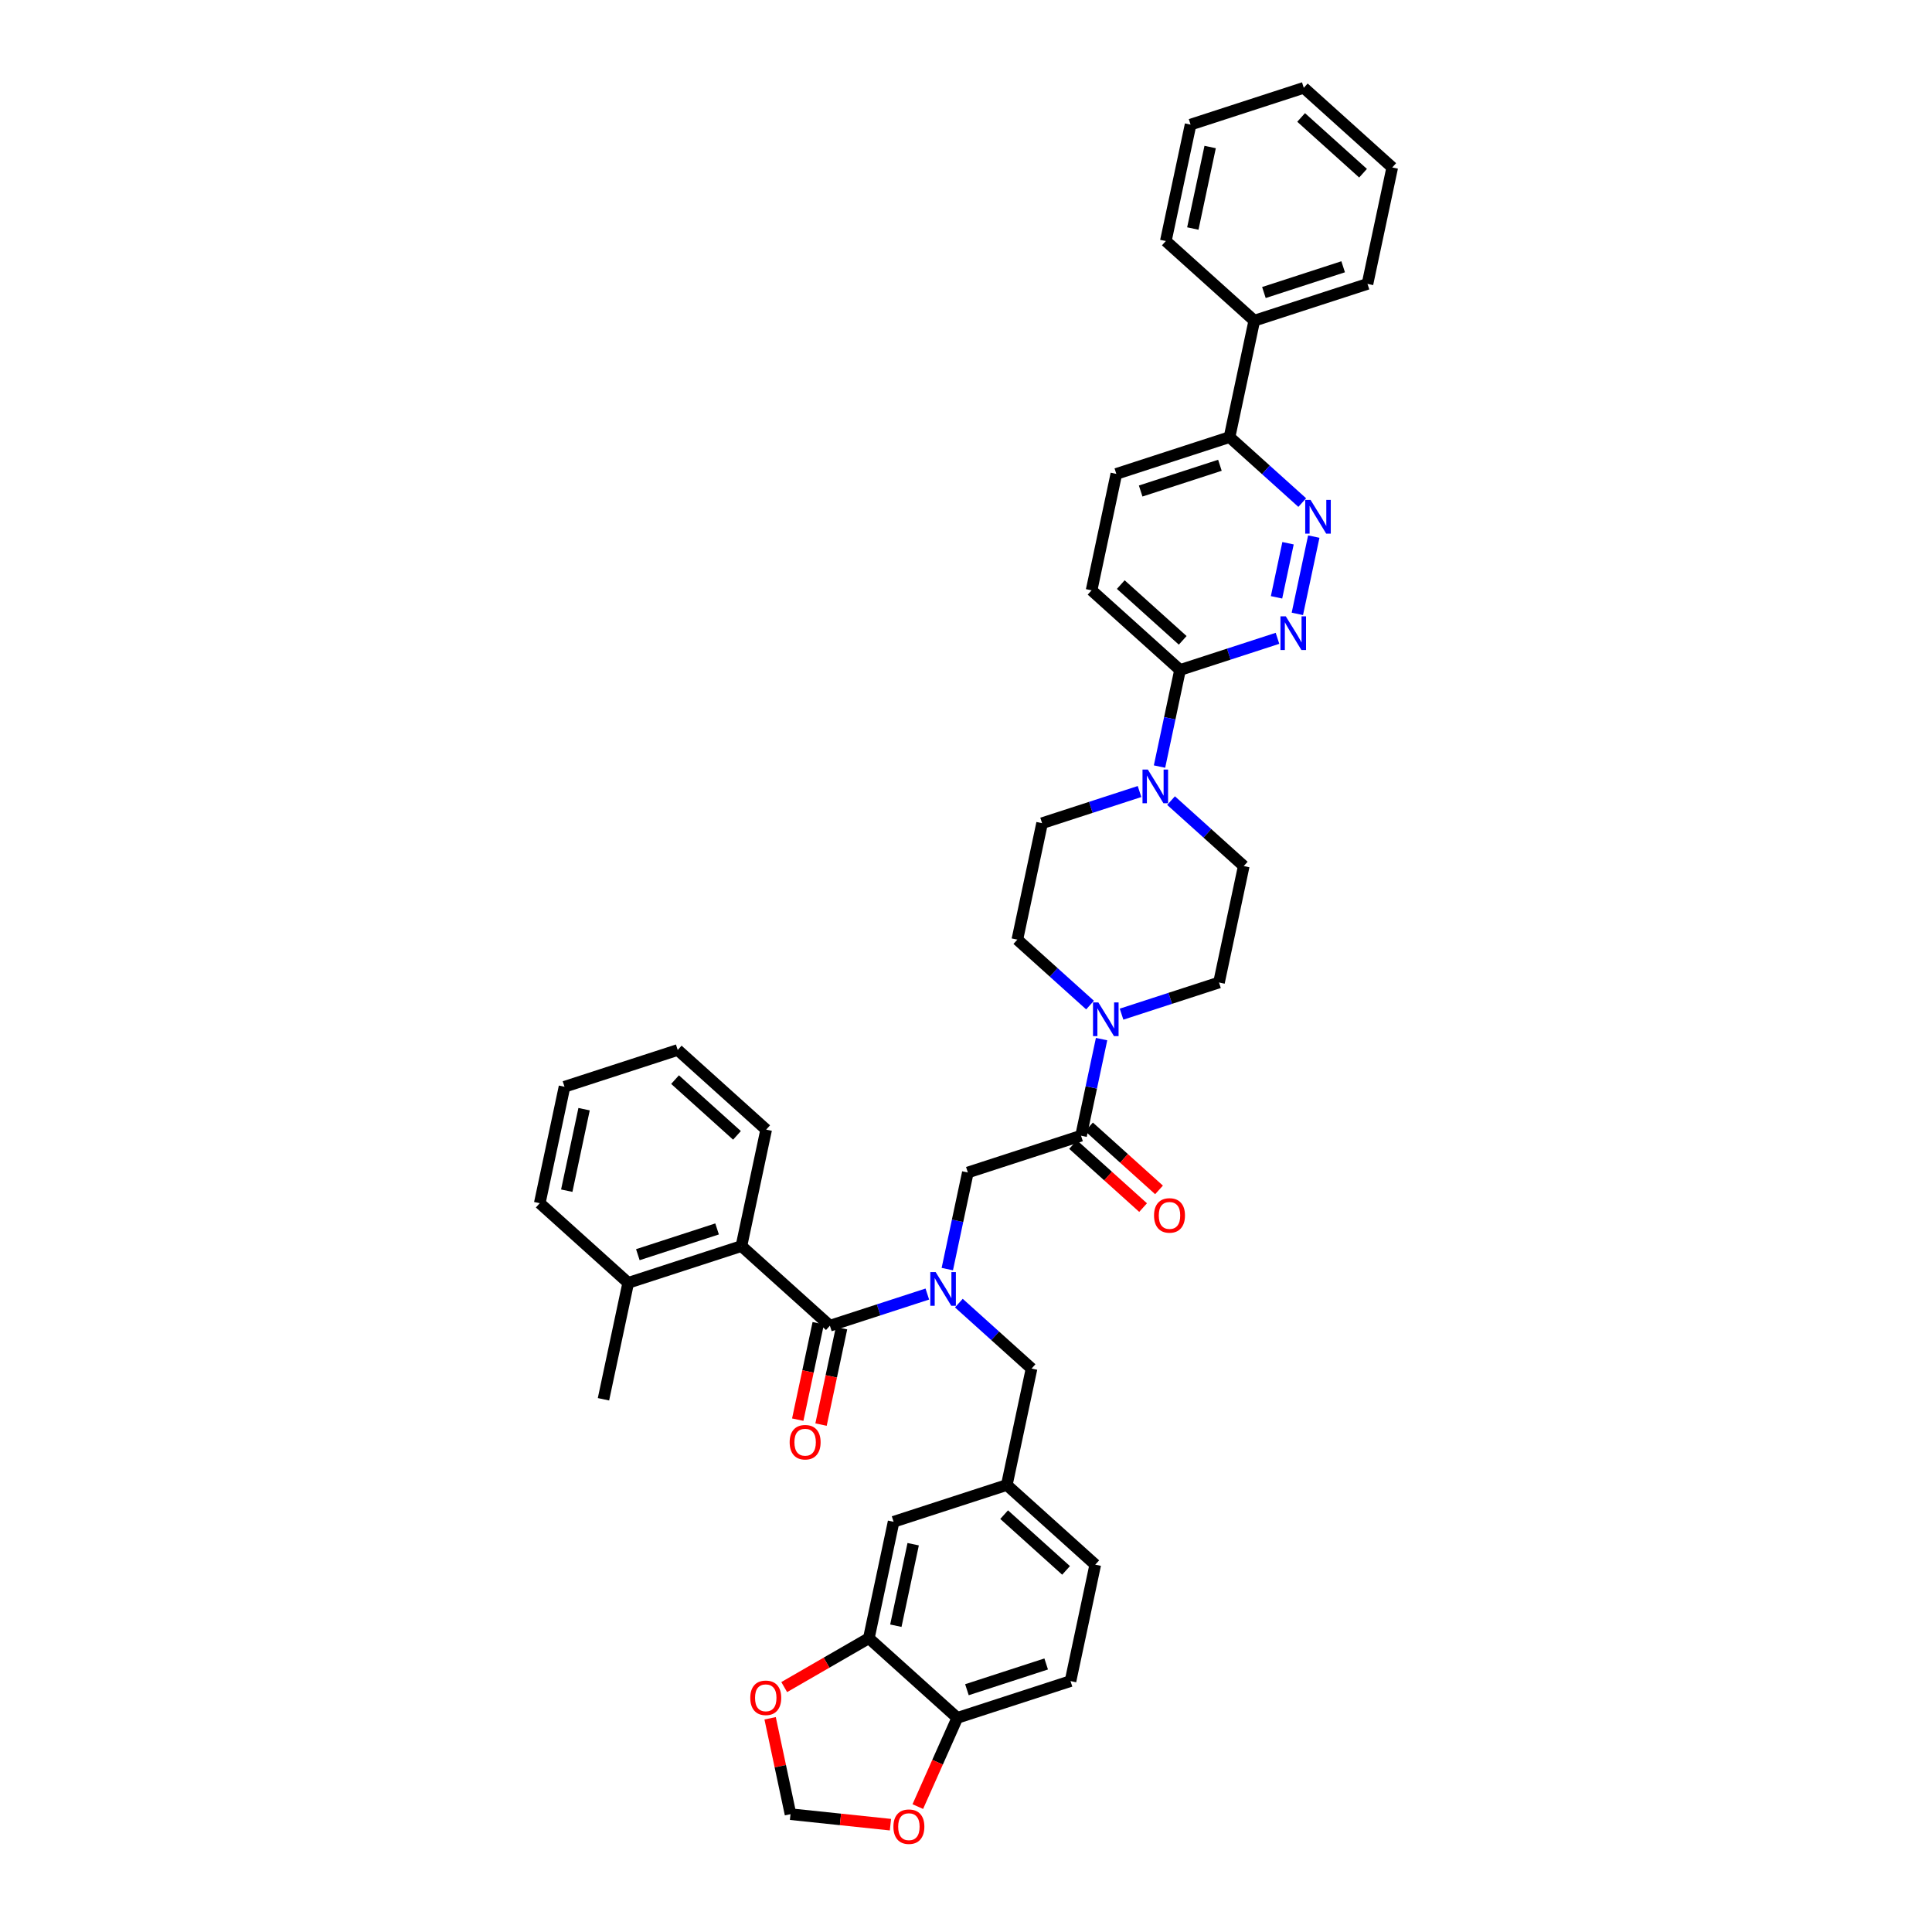 <?xml version='1.0' encoding='iso-8859-1'?>
<svg version='1.1' baseProfile='full'
              xmlns='http://www.w3.org/2000/svg'
                      xmlns:rdkit='http://www.rdkit.org/xml'
                      xmlns:xlink='http://www.w3.org/1999/xlink'
                  xml:space='preserve'
width='1000px' height='1000px' viewBox='0 0 1000 1000'>
<!-- END OF HEADER -->
<rect style='opacity:1.0;fill:#FFFFFF;stroke:none' width='1000' height='1000' x='0' y='0'> </rect>
<path class='bond-0' d='M 383.76,644.958 L 325.164,663.997' style='fill:none;fill-rule:evenodd;stroke:#000000;stroke-width:6px;stroke-linecap:butt;stroke-linejoin:miter;stroke-opacity:1' />
<path class='bond-0' d='M 371.163,636.095 L 330.146,649.422' style='fill:none;fill-rule:evenodd;stroke:#000000;stroke-width:6px;stroke-linecap:butt;stroke-linejoin:miter;stroke-opacity:1' />
<path class='bond-1' d='M 383.76,644.958 L 396.57,584.693' style='fill:none;fill-rule:evenodd;stroke:#000000;stroke-width:6px;stroke-linecap:butt;stroke-linejoin:miter;stroke-opacity:1' />
<path class='bond-2' d='M 383.76,644.958 L 429.546,686.184' style='fill:none;fill-rule:evenodd;stroke:#000000;stroke-width:6px;stroke-linecap:butt;stroke-linejoin:miter;stroke-opacity:1' />
<path class='bond-3' d='M 490.324,656.881 L 495.638,631.88' style='fill:none;fill-rule:evenodd;stroke:#0000FF;stroke-width:6px;stroke-linecap:butt;stroke-linejoin:miter;stroke-opacity:1' />
<path class='bond-3' d='M 495.638,631.88 L 500.952,606.88' style='fill:none;fill-rule:evenodd;stroke:#000000;stroke-width:6px;stroke-linecap:butt;stroke-linejoin:miter;stroke-opacity:1' />
<path class='bond-4' d='M 479.985,669.796 L 454.766,677.99' style='fill:none;fill-rule:evenodd;stroke:#0000FF;stroke-width:6px;stroke-linecap:butt;stroke-linejoin:miter;stroke-opacity:1' />
<path class='bond-4' d='M 454.766,677.99 L 429.546,686.184' style='fill:none;fill-rule:evenodd;stroke:#000000;stroke-width:6px;stroke-linecap:butt;stroke-linejoin:miter;stroke-opacity:1' />
<path class='bond-5' d='M 496.3,674.49 L 515.114,691.431' style='fill:none;fill-rule:evenodd;stroke:#0000FF;stroke-width:6px;stroke-linecap:butt;stroke-linejoin:miter;stroke-opacity:1' />
<path class='bond-5' d='M 515.114,691.431 L 533.929,708.371' style='fill:none;fill-rule:evenodd;stroke:#000000;stroke-width:6px;stroke-linecap:butt;stroke-linejoin:miter;stroke-opacity:1' />
<path class='bond-6' d='M 423.52,684.903 L 418.216,709.854' style='fill:none;fill-rule:evenodd;stroke:#000000;stroke-width:6px;stroke-linecap:butt;stroke-linejoin:miter;stroke-opacity:1' />
<path class='bond-6' d='M 418.216,709.854 L 412.913,734.805' style='fill:none;fill-rule:evenodd;stroke:#FF0000;stroke-width:6px;stroke-linecap:butt;stroke-linejoin:miter;stroke-opacity:1' />
<path class='bond-6' d='M 435.573,687.465 L 430.269,712.416' style='fill:none;fill-rule:evenodd;stroke:#000000;stroke-width:6px;stroke-linecap:butt;stroke-linejoin:miter;stroke-opacity:1' />
<path class='bond-6' d='M 430.269,712.416 L 424.966,737.367' style='fill:none;fill-rule:evenodd;stroke:#FF0000;stroke-width:6px;stroke-linecap:butt;stroke-linejoin:miter;stroke-opacity:1' />
<path class='bond-7' d='M 325.164,663.997 L 312.354,724.262' style='fill:none;fill-rule:evenodd;stroke:#000000;stroke-width:6px;stroke-linecap:butt;stroke-linejoin:miter;stroke-opacity:1' />
<path class='bond-8' d='M 325.164,663.997 L 279.378,622.771' style='fill:none;fill-rule:evenodd;stroke:#000000;stroke-width:6px;stroke-linecap:butt;stroke-linejoin:miter;stroke-opacity:1' />
<path class='bond-9' d='M 396.57,584.693 L 350.784,543.467' style='fill:none;fill-rule:evenodd;stroke:#000000;stroke-width:6px;stroke-linecap:butt;stroke-linejoin:miter;stroke-opacity:1' />
<path class='bond-9' d='M 381.457,587.666 L 349.406,558.808' style='fill:none;fill-rule:evenodd;stroke:#000000;stroke-width:6px;stroke-linecap:butt;stroke-linejoin:miter;stroke-opacity:1' />
<path class='bond-10' d='M 554.095,870.128 L 495.499,889.167' style='fill:none;fill-rule:evenodd;stroke:#000000;stroke-width:6px;stroke-linecap:butt;stroke-linejoin:miter;stroke-opacity:1' />
<path class='bond-10' d='M 541.498,861.264 L 500.481,874.592' style='fill:none;fill-rule:evenodd;stroke:#000000;stroke-width:6px;stroke-linecap:butt;stroke-linejoin:miter;stroke-opacity:1' />
<path class='bond-11' d='M 554.095,870.128 L 566.905,809.863' style='fill:none;fill-rule:evenodd;stroke:#000000;stroke-width:6px;stroke-linecap:butt;stroke-linejoin:miter;stroke-opacity:1' />
<path class='bond-12' d='M 555.426,592.42 L 573.544,608.733' style='fill:none;fill-rule:evenodd;stroke:#000000;stroke-width:6px;stroke-linecap:butt;stroke-linejoin:miter;stroke-opacity:1' />
<path class='bond-12' d='M 573.544,608.733 L 591.662,625.047' style='fill:none;fill-rule:evenodd;stroke:#FF0000;stroke-width:6px;stroke-linecap:butt;stroke-linejoin:miter;stroke-opacity:1' />
<path class='bond-12' d='M 563.671,583.262 L 581.789,599.576' style='fill:none;fill-rule:evenodd;stroke:#000000;stroke-width:6px;stroke-linecap:butt;stroke-linejoin:miter;stroke-opacity:1' />
<path class='bond-12' d='M 581.789,599.576 L 599.907,615.89' style='fill:none;fill-rule:evenodd;stroke:#FF0000;stroke-width:6px;stroke-linecap:butt;stroke-linejoin:miter;stroke-opacity:1' />
<path class='bond-13' d='M 559.548,587.841 L 500.952,606.88' style='fill:none;fill-rule:evenodd;stroke:#000000;stroke-width:6px;stroke-linecap:butt;stroke-linejoin:miter;stroke-opacity:1' />
<path class='bond-14' d='M 559.548,587.841 L 564.862,562.841' style='fill:none;fill-rule:evenodd;stroke:#000000;stroke-width:6px;stroke-linecap:butt;stroke-linejoin:miter;stroke-opacity:1' />
<path class='bond-14' d='M 564.862,562.841 L 570.176,537.84' style='fill:none;fill-rule:evenodd;stroke:#0000FF;stroke-width:6px;stroke-linecap:butt;stroke-linejoin:miter;stroke-opacity:1' />
<path class='bond-15' d='M 566.905,809.863 L 521.119,768.636' style='fill:none;fill-rule:evenodd;stroke:#000000;stroke-width:6px;stroke-linecap:butt;stroke-linejoin:miter;stroke-opacity:1' />
<path class='bond-15' d='M 551.792,812.836 L 519.742,783.978' style='fill:none;fill-rule:evenodd;stroke:#000000;stroke-width:6px;stroke-linecap:butt;stroke-linejoin:miter;stroke-opacity:1' />
<path class='bond-16' d='M 580.515,524.925 L 605.735,516.731' style='fill:none;fill-rule:evenodd;stroke:#0000FF;stroke-width:6px;stroke-linecap:butt;stroke-linejoin:miter;stroke-opacity:1' />
<path class='bond-16' d='M 605.735,516.731 L 630.954,508.537' style='fill:none;fill-rule:evenodd;stroke:#000000;stroke-width:6px;stroke-linecap:butt;stroke-linejoin:miter;stroke-opacity:1' />
<path class='bond-17' d='M 564.201,520.231 L 545.386,503.29' style='fill:none;fill-rule:evenodd;stroke:#0000FF;stroke-width:6px;stroke-linecap:butt;stroke-linejoin:miter;stroke-opacity:1' />
<path class='bond-17' d='M 545.386,503.29 L 526.572,486.35' style='fill:none;fill-rule:evenodd;stroke:#000000;stroke-width:6px;stroke-linecap:butt;stroke-linejoin:miter;stroke-opacity:1' />
<path class='bond-18' d='M 577.811,245.289 L 636.407,226.25' style='fill:none;fill-rule:evenodd;stroke:#000000;stroke-width:6px;stroke-linecap:butt;stroke-linejoin:miter;stroke-opacity:1' />
<path class='bond-18' d='M 590.408,254.152 L 631.425,240.825' style='fill:none;fill-rule:evenodd;stroke:#000000;stroke-width:6px;stroke-linecap:butt;stroke-linejoin:miter;stroke-opacity:1' />
<path class='bond-19' d='M 577.811,245.289 L 565.001,305.554' style='fill:none;fill-rule:evenodd;stroke:#000000;stroke-width:6px;stroke-linecap:butt;stroke-linejoin:miter;stroke-opacity:1' />
<path class='bond-20' d='M 636.407,226.25 L 655.221,243.191' style='fill:none;fill-rule:evenodd;stroke:#000000;stroke-width:6px;stroke-linecap:butt;stroke-linejoin:miter;stroke-opacity:1' />
<path class='bond-20' d='M 655.221,243.191 L 674.036,260.131' style='fill:none;fill-rule:evenodd;stroke:#0000FF;stroke-width:6px;stroke-linecap:butt;stroke-linejoin:miter;stroke-opacity:1' />
<path class='bond-21' d='M 636.407,226.25 L 649.216,165.985' style='fill:none;fill-rule:evenodd;stroke:#000000;stroke-width:6px;stroke-linecap:butt;stroke-linejoin:miter;stroke-opacity:1' />
<path class='bond-22' d='M 680.011,277.741 L 671.509,317.739' style='fill:none;fill-rule:evenodd;stroke:#0000FF;stroke-width:6px;stroke-linecap:butt;stroke-linejoin:miter;stroke-opacity:1' />
<path class='bond-22' d='M 666.683,281.178 L 660.731,309.177' style='fill:none;fill-rule:evenodd;stroke:#0000FF;stroke-width:6px;stroke-linecap:butt;stroke-linejoin:miter;stroke-opacity:1' />
<path class='bond-23' d='M 661.226,330.392 L 636.007,338.586' style='fill:none;fill-rule:evenodd;stroke:#0000FF;stroke-width:6px;stroke-linecap:butt;stroke-linejoin:miter;stroke-opacity:1' />
<path class='bond-23' d='M 636.007,338.586 L 610.787,346.78' style='fill:none;fill-rule:evenodd;stroke:#000000;stroke-width:6px;stroke-linecap:butt;stroke-linejoin:miter;stroke-opacity:1' />
<path class='bond-24' d='M 610.787,346.78 L 565.001,305.554' style='fill:none;fill-rule:evenodd;stroke:#000000;stroke-width:6px;stroke-linecap:butt;stroke-linejoin:miter;stroke-opacity:1' />
<path class='bond-24' d='M 612.164,331.439 L 580.114,302.581' style='fill:none;fill-rule:evenodd;stroke:#000000;stroke-width:6px;stroke-linecap:butt;stroke-linejoin:miter;stroke-opacity:1' />
<path class='bond-25' d='M 610.787,346.78 L 605.473,371.781' style='fill:none;fill-rule:evenodd;stroke:#000000;stroke-width:6px;stroke-linecap:butt;stroke-linejoin:miter;stroke-opacity:1' />
<path class='bond-25' d='M 605.473,371.781 L 600.159,396.781' style='fill:none;fill-rule:evenodd;stroke:#0000FF;stroke-width:6px;stroke-linecap:butt;stroke-linejoin:miter;stroke-opacity:1' />
<path class='bond-26' d='M 589.82,409.696 L 564.601,417.89' style='fill:none;fill-rule:evenodd;stroke:#0000FF;stroke-width:6px;stroke-linecap:butt;stroke-linejoin:miter;stroke-opacity:1' />
<path class='bond-26' d='M 564.601,417.89 L 539.381,426.084' style='fill:none;fill-rule:evenodd;stroke:#000000;stroke-width:6px;stroke-linecap:butt;stroke-linejoin:miter;stroke-opacity:1' />
<path class='bond-27' d='M 606.135,414.39 L 624.949,431.331' style='fill:none;fill-rule:evenodd;stroke:#0000FF;stroke-width:6px;stroke-linecap:butt;stroke-linejoin:miter;stroke-opacity:1' />
<path class='bond-27' d='M 624.949,431.331 L 643.764,448.272' style='fill:none;fill-rule:evenodd;stroke:#000000;stroke-width:6px;stroke-linecap:butt;stroke-linejoin:miter;stroke-opacity:1' />
<path class='bond-28' d='M 630.954,508.537 L 643.764,448.272' style='fill:none;fill-rule:evenodd;stroke:#000000;stroke-width:6px;stroke-linecap:butt;stroke-linejoin:miter;stroke-opacity:1' />
<path class='bond-29' d='M 649.216,165.985 L 707.812,146.946' style='fill:none;fill-rule:evenodd;stroke:#000000;stroke-width:6px;stroke-linecap:butt;stroke-linejoin:miter;stroke-opacity:1' />
<path class='bond-29' d='M 654.198,151.41 L 695.215,138.082' style='fill:none;fill-rule:evenodd;stroke:#000000;stroke-width:6px;stroke-linecap:butt;stroke-linejoin:miter;stroke-opacity:1' />
<path class='bond-30' d='M 649.216,165.985 L 603.43,124.759' style='fill:none;fill-rule:evenodd;stroke:#000000;stroke-width:6px;stroke-linecap:butt;stroke-linejoin:miter;stroke-opacity:1' />
<path class='bond-31' d='M 707.812,146.946 L 720.622,86.681' style='fill:none;fill-rule:evenodd;stroke:#000000;stroke-width:6px;stroke-linecap:butt;stroke-linejoin:miter;stroke-opacity:1' />
<path class='bond-32' d='M 603.43,124.759 L 616.24,64.493' style='fill:none;fill-rule:evenodd;stroke:#000000;stroke-width:6px;stroke-linecap:butt;stroke-linejoin:miter;stroke-opacity:1' />
<path class='bond-32' d='M 617.405,118.281 L 626.371,76.095' style='fill:none;fill-rule:evenodd;stroke:#000000;stroke-width:6px;stroke-linecap:butt;stroke-linejoin:miter;stroke-opacity:1' />
<path class='bond-33' d='M 720.622,86.681 L 674.836,45.455' style='fill:none;fill-rule:evenodd;stroke:#000000;stroke-width:6px;stroke-linecap:butt;stroke-linejoin:miter;stroke-opacity:1' />
<path class='bond-33' d='M 705.509,89.654 L 673.459,60.796' style='fill:none;fill-rule:evenodd;stroke:#000000;stroke-width:6px;stroke-linecap:butt;stroke-linejoin:miter;stroke-opacity:1' />
<path class='bond-34' d='M 616.24,64.493 L 674.836,45.455' style='fill:none;fill-rule:evenodd;stroke:#000000;stroke-width:6px;stroke-linecap:butt;stroke-linejoin:miter;stroke-opacity:1' />
<path class='bond-35' d='M 539.381,426.084 L 526.572,486.35' style='fill:none;fill-rule:evenodd;stroke:#000000;stroke-width:6px;stroke-linecap:butt;stroke-linejoin:miter;stroke-opacity:1' />
<path class='bond-36' d='M 521.119,768.636 L 462.523,787.675' style='fill:none;fill-rule:evenodd;stroke:#000000;stroke-width:6px;stroke-linecap:butt;stroke-linejoin:miter;stroke-opacity:1' />
<path class='bond-37' d='M 521.119,768.636 L 533.929,708.371' style='fill:none;fill-rule:evenodd;stroke:#000000;stroke-width:6px;stroke-linecap:butt;stroke-linejoin:miter;stroke-opacity:1' />
<path class='bond-38' d='M 462.523,787.675 L 449.713,847.941' style='fill:none;fill-rule:evenodd;stroke:#000000;stroke-width:6px;stroke-linecap:butt;stroke-linejoin:miter;stroke-opacity:1' />
<path class='bond-38' d='M 472.654,799.277 L 463.688,841.463' style='fill:none;fill-rule:evenodd;stroke:#000000;stroke-width:6px;stroke-linecap:butt;stroke-linejoin:miter;stroke-opacity:1' />
<path class='bond-39' d='M 495.499,889.167 L 449.713,847.941' style='fill:none;fill-rule:evenodd;stroke:#000000;stroke-width:6px;stroke-linecap:butt;stroke-linejoin:miter;stroke-opacity:1' />
<path class='bond-40' d='M 495.499,889.167 L 485.277,912.128' style='fill:none;fill-rule:evenodd;stroke:#000000;stroke-width:6px;stroke-linecap:butt;stroke-linejoin:miter;stroke-opacity:1' />
<path class='bond-40' d='M 485.277,912.128 L 475.054,935.089' style='fill:none;fill-rule:evenodd;stroke:#FF0000;stroke-width:6px;stroke-linecap:butt;stroke-linejoin:miter;stroke-opacity:1' />
<path class='bond-41' d='M 449.713,847.941 L 427.809,860.587' style='fill:none;fill-rule:evenodd;stroke:#000000;stroke-width:6px;stroke-linecap:butt;stroke-linejoin:miter;stroke-opacity:1' />
<path class='bond-41' d='M 427.809,860.587 L 405.906,873.233' style='fill:none;fill-rule:evenodd;stroke:#FF0000;stroke-width:6px;stroke-linecap:butt;stroke-linejoin:miter;stroke-opacity:1' />
<path class='bond-42' d='M 398.616,889.38 L 403.891,914.196' style='fill:none;fill-rule:evenodd;stroke:#FF0000;stroke-width:6px;stroke-linecap:butt;stroke-linejoin:miter;stroke-opacity:1' />
<path class='bond-42' d='M 403.891,914.196 L 409.166,939.011' style='fill:none;fill-rule:evenodd;stroke:#000000;stroke-width:6px;stroke-linecap:butt;stroke-linejoin:miter;stroke-opacity:1' />
<path class='bond-43' d='M 409.166,939.011 L 435.028,941.73' style='fill:none;fill-rule:evenodd;stroke:#000000;stroke-width:6px;stroke-linecap:butt;stroke-linejoin:miter;stroke-opacity:1' />
<path class='bond-43' d='M 435.028,941.73 L 460.89,944.448' style='fill:none;fill-rule:evenodd;stroke:#FF0000;stroke-width:6px;stroke-linecap:butt;stroke-linejoin:miter;stroke-opacity:1' />
<path class='bond-44' d='M 279.378,622.771 L 292.188,562.506' style='fill:none;fill-rule:evenodd;stroke:#000000;stroke-width:6px;stroke-linecap:butt;stroke-linejoin:miter;stroke-opacity:1' />
<path class='bond-44' d='M 293.352,616.293 L 302.319,574.107' style='fill:none;fill-rule:evenodd;stroke:#000000;stroke-width:6px;stroke-linecap:butt;stroke-linejoin:miter;stroke-opacity:1' />
<path class='bond-45' d='M 350.784,543.467 L 292.188,562.506' style='fill:none;fill-rule:evenodd;stroke:#000000;stroke-width:6px;stroke-linecap:butt;stroke-linejoin:miter;stroke-opacity:1' />
<path  class='atom-1' d='M 484.286 658.421
L 490.003 667.663
Q 490.57 668.574, 491.482 670.226
Q 492.394 671.877, 492.443 671.975
L 492.443 658.421
L 494.759 658.421
L 494.759 675.869
L 492.369 675.869
L 486.232 665.765
Q 485.518 664.582, 484.754 663.227
Q 484.014 661.871, 483.793 661.452
L 483.793 675.869
L 481.525 675.869
L 481.525 658.421
L 484.286 658.421
' fill='#0000FF'/>
<path  class='atom-3' d='M 408.727 746.499
Q 408.727 742.309, 410.797 739.968
Q 412.867 737.626, 416.737 737.626
Q 420.606 737.626, 422.676 739.968
Q 424.746 742.309, 424.746 746.499
Q 424.746 750.737, 422.651 753.153
Q 420.557 755.543, 416.737 755.543
Q 412.892 755.543, 410.797 753.153
Q 408.727 750.762, 408.727 746.499
M 416.737 753.572
Q 419.398 753.572, 420.828 751.797
Q 422.282 749.998, 422.282 746.499
Q 422.282 743.073, 420.828 741.348
Q 419.398 739.598, 416.737 739.598
Q 414.075 739.598, 412.621 741.323
Q 411.192 743.048, 411.192 746.499
Q 411.192 750.023, 412.621 751.797
Q 414.075 753.572, 416.737 753.572
' fill='#FF0000'/>
<path  class='atom-8' d='M 597.325 629.116
Q 597.325 624.927, 599.395 622.586
Q 601.465 620.244, 605.334 620.244
Q 609.204 620.244, 611.274 622.586
Q 613.344 624.927, 613.344 629.116
Q 613.344 633.355, 611.249 635.77
Q 609.154 638.161, 605.334 638.161
Q 601.49 638.161, 599.395 635.77
Q 597.325 633.38, 597.325 629.116
M 605.334 636.189
Q 607.996 636.189, 609.425 634.415
Q 610.879 632.616, 610.879 629.116
Q 610.879 625.691, 609.425 623.966
Q 607.996 622.216, 605.334 622.216
Q 602.673 622.216, 601.219 623.941
Q 599.789 625.666, 599.789 629.116
Q 599.789 632.641, 601.219 634.415
Q 602.673 636.189, 605.334 636.189
' fill='#FF0000'/>
<path  class='atom-11' d='M 568.501 518.852
L 574.219 528.093
Q 574.785 529.005, 575.697 530.656
Q 576.609 532.308, 576.658 532.406
L 576.658 518.852
L 578.975 518.852
L 578.975 536.3
L 576.584 536.3
L 570.448 526.196
Q 569.733 525.013, 568.969 523.657
Q 568.23 522.302, 568.008 521.883
L 568.008 536.3
L 565.741 536.3
L 565.741 518.852
L 568.501 518.852
' fill='#0000FF'/>
<path  class='atom-14' d='M 678.336 258.752
L 684.054 267.994
Q 684.62 268.906, 685.532 270.557
Q 686.444 272.208, 686.493 272.306
L 686.493 258.752
L 688.81 258.752
L 688.81 276.2
L 686.42 276.2
L 680.283 266.096
Q 679.568 264.913, 678.804 263.558
Q 678.065 262.202, 677.843 261.783
L 677.843 276.2
L 675.576 276.2
L 675.576 258.752
L 678.336 258.752
' fill='#0000FF'/>
<path  class='atom-15' d='M 665.526 319.017
L 671.244 328.259
Q 671.811 329.171, 672.723 330.822
Q 673.634 332.473, 673.684 332.572
L 673.684 319.017
L 676 319.017
L 676 336.465
L 673.61 336.465
L 667.473 326.361
Q 666.759 325.178, 665.995 323.823
Q 665.255 322.467, 665.033 322.048
L 665.033 336.465
L 662.766 336.465
L 662.766 319.017
L 665.526 319.017
' fill='#0000FF'/>
<path  class='atom-18' d='M 594.121 398.321
L 599.838 407.563
Q 600.405 408.475, 601.317 410.126
Q 602.229 411.777, 602.278 411.876
L 602.278 398.321
L 604.595 398.321
L 604.595 415.77
L 602.204 415.77
L 596.067 405.665
Q 595.353 404.482, 594.589 403.127
Q 593.849 401.772, 593.628 401.353
L 593.628 415.77
L 591.36 415.77
L 591.36 398.321
L 594.121 398.321
' fill='#0000FF'/>
<path  class='atom-34' d='M 388.346 878.796
Q 388.346 874.606, 390.417 872.265
Q 392.487 869.924, 396.356 869.924
Q 400.225 869.924, 402.295 872.265
Q 404.365 874.606, 404.365 878.796
Q 404.365 883.034, 402.271 885.45
Q 400.176 887.84, 396.356 887.84
Q 392.511 887.84, 390.417 885.45
Q 388.346 883.059, 388.346 878.796
M 396.356 885.869
Q 399.018 885.869, 400.447 884.094
Q 401.901 882.295, 401.901 878.796
Q 401.901 875.37, 400.447 873.645
Q 399.018 871.895, 396.356 871.895
Q 393.694 871.895, 392.24 873.62
Q 390.811 875.345, 390.811 878.796
Q 390.811 882.32, 392.24 884.094
Q 393.694 885.869, 396.356 885.869
' fill='#FF0000'/>
<path  class='atom-36' d='M 462.43 945.501
Q 462.43 941.311, 464.5 938.97
Q 466.571 936.629, 470.44 936.629
Q 474.309 936.629, 476.379 938.97
Q 478.449 941.311, 478.449 945.501
Q 478.449 949.74, 476.354 952.155
Q 474.26 954.545, 470.44 954.545
Q 466.595 954.545, 464.5 952.155
Q 462.43 949.764, 462.43 945.501
M 470.44 952.574
Q 473.101 952.574, 474.531 950.799
Q 475.985 949, 475.985 945.501
Q 475.985 942.075, 474.531 940.35
Q 473.101 938.6, 470.44 938.6
Q 467.778 938.6, 466.324 940.326
Q 464.895 942.051, 464.895 945.501
Q 464.895 949.025, 466.324 950.799
Q 467.778 952.574, 470.44 952.574
' fill='#FF0000'/>
</svg>
